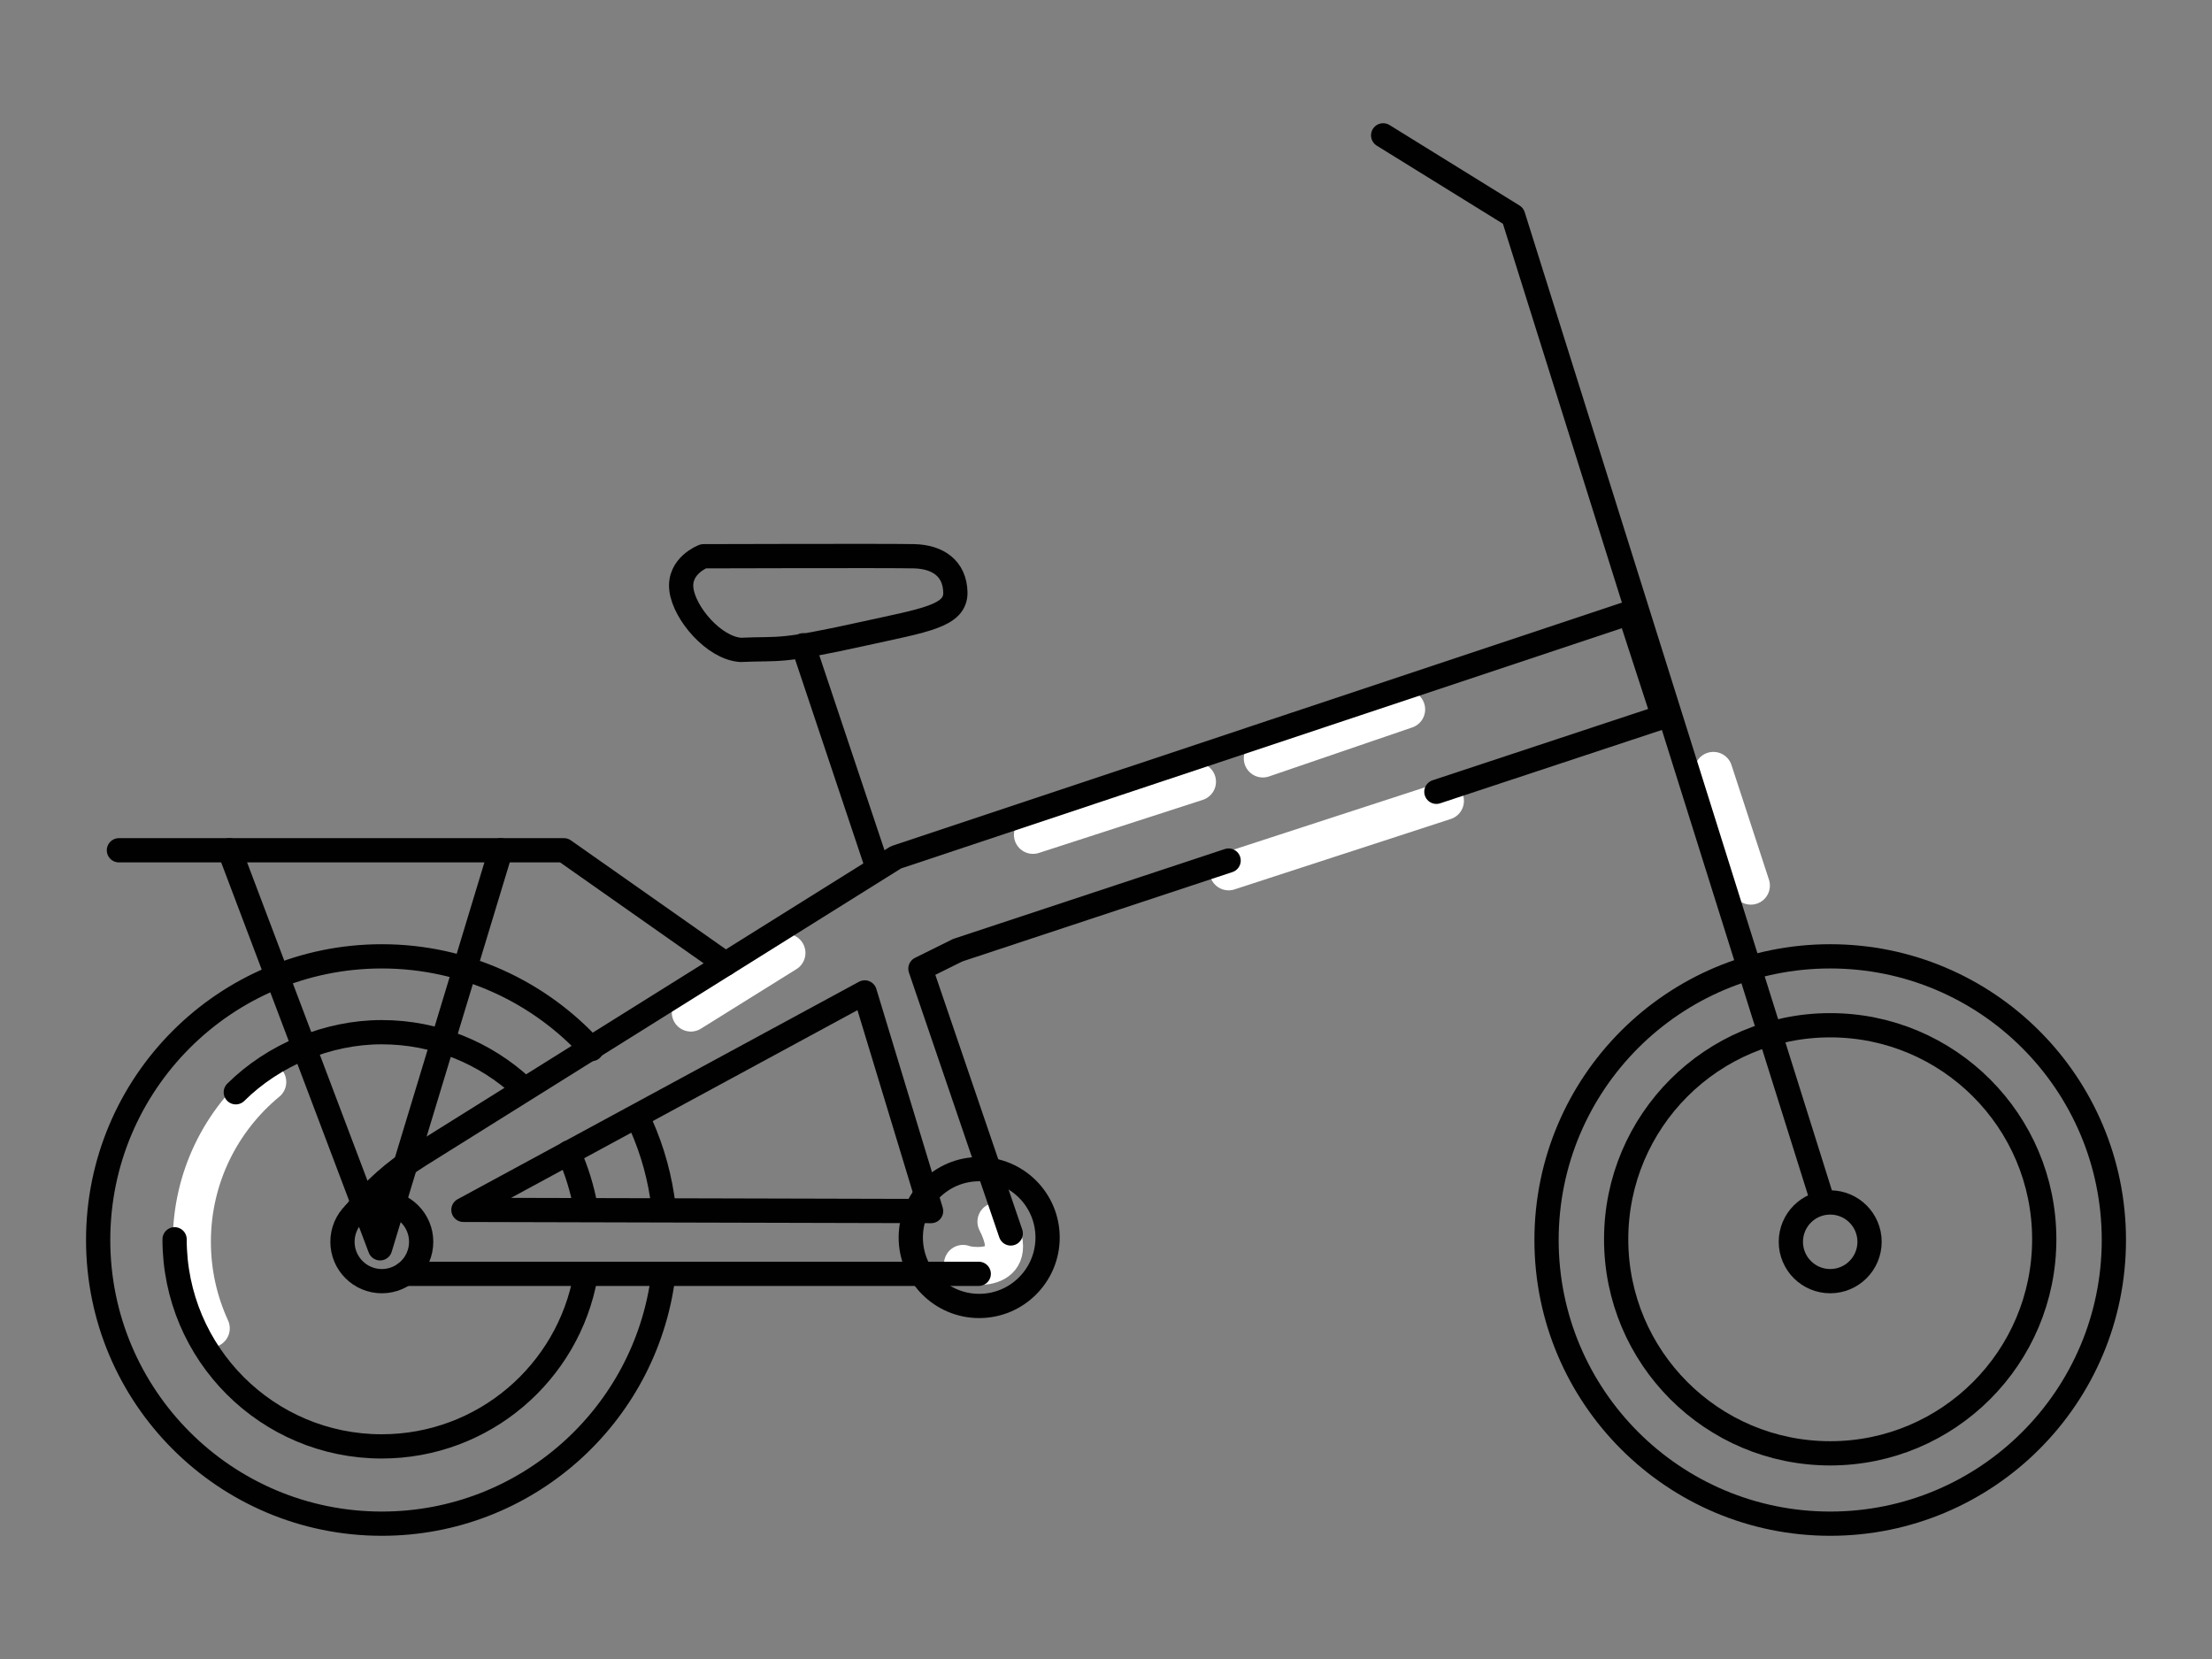 <svg viewBox="0 0 799.99 600" xmlns="http://www.w3.org/2000/svg" data-sanitized-data-name="Layer 2" data-name="Layer 2" id="Layer_2">
  <rect x="0" y="0" width="799.99" height="600" fill="#808080" stroke="none"/>
  <defs>
    <style>
      .cls-1 {
        stroke: #fff;
        stroke-width: 13.78px;
      }

      .cls-1, .cls-2 {
        fill: none;
        stroke-linecap: round;
        stroke-linejoin: round;
      }

      .cls-2 {
        stroke: #010101;
        stroke-width: 8.77px;
      }
    </style>
  </defs>
  <g>
    <path d="M96.64,391.31c-16.65,13.74-27.26,34.53-27.26,57.8,0,11.17,2.45,21.77,6.83,31.3" class="cls-1"></path>
    <line y2="278.82" x2="619.66" y1="320.28" x1="633.21" class="cls-1"></line>
    <line y2="366.18" x2="249.85" y1="344.64" x1="284.41" class="cls-1"></line>
    <line y2="274.29" x2="456.72" y1="256.56" x1="508.53" class="cls-1"></line>
    <line y2="301.92" x2="373.59" y1="282.72" x1="432.88" class="cls-1"></line>
    <line y2="289.64" x2="522.56" y1="315.11" x1="444.34" class="cls-1"></line>
    <path d="M348.29,457.12c.82.66,22.24,4.59,12.1-15.29" class="cls-1"></path>
  </g>
  <g>
    <polyline points="659.26 434.76 547.24 78.05 500.23 48.95" class="cls-2"></polyline>
    <circle r="102.59" cy="448.46" cx="661.91" class="cls-2"></circle>
    <circle r="77.41" cy="448.2" cx="661.91" class="cls-2"></circle>
    <circle r="14.23" cy="449.11" cx="661.91" class="cls-2"></circle>
    <path d="M240.02,436.81c-1.19-10.57-4-20.66-8.16-30.01" class="cls-2"></path>
    <path d="M213.95,379.4c-18.76-20.6-45.8-33.53-75.86-33.53-56.66,0-102.59,45.93-102.59,102.59s45.93,102.59,102.59,102.59c52.11,0,95.15-38.86,101.72-89.18" class="cls-2"></path>
    <path d="M211.83,436.82c-1.25-6.98-3.34-13.67-6.17-19.96" class="cls-2"></path>
    <path d="M63.14,448.2c0,41.37,33.54,74.9,74.9,74.9,36.85,0,67.49-26.61,73.74-61.67" class="cls-2"></path>
    <path d="M188.93,393.24c-13.36-12.38-31.24-19.94-50.89-19.94s-39.22,8.3-52.76,21.73" class="cls-2"></path>
    <circle r="14.23" cy="449.11" cx="138.09" class="cls-2"></circle>
    <line y2="312.27" x2="316.86" y1="233.37" x1="290.47" class="cls-2"></line>
    <circle r="24.74" cy="447.57" cx="354.13" class="cls-2"></circle>
    <path d="M267.89,235.04c14.72-.68,13.18,1.06,44.6-5.89,21.88-4.84,33.24-6.31,33.03-14.94-.21-8.63-6.31-12.83-14.94-13.04-8.63-.21-76.16,0-76.16,0,0,0-9.05,3.37-7.99,11.99,1.05,8.63,11.78,21.25,21.46,21.88Z" class="cls-2"></path>
    <line y2="460.69" x2="146.38" y1="460.69" x1="353.97" class="cls-2"></line>
    <polyline points="444.34 311.23 346.39 343.64 332.88 350.33 365.55 446.09" class="cls-2"></polyline>
    <path d="M128.51,438.56c.06-.06.13-.06.13-.13,6.3-8.23,14.28-15.11,23.02-20.58l172.35-107.78,265.34-88.43,12.22,37.56-82.09,27.16" class="cls-2"></path>
    <path d="M312.74,358.92c8,26.36,16,52.71,24,79.07-56.38-.14-112.76-.29-169.14-.43,48.38-26.21,96.76-52.43,145.14-78.64Z" class="cls-2"></path>
    <polyline points="262.4 348.6 203.95 307.51 43.01 307.51" class="cls-2"></polyline>
    <polyline points="83.02 307.51 137.46 451.46 181.1 307.51" class="cls-2"></polyline>
  </g>
</svg>